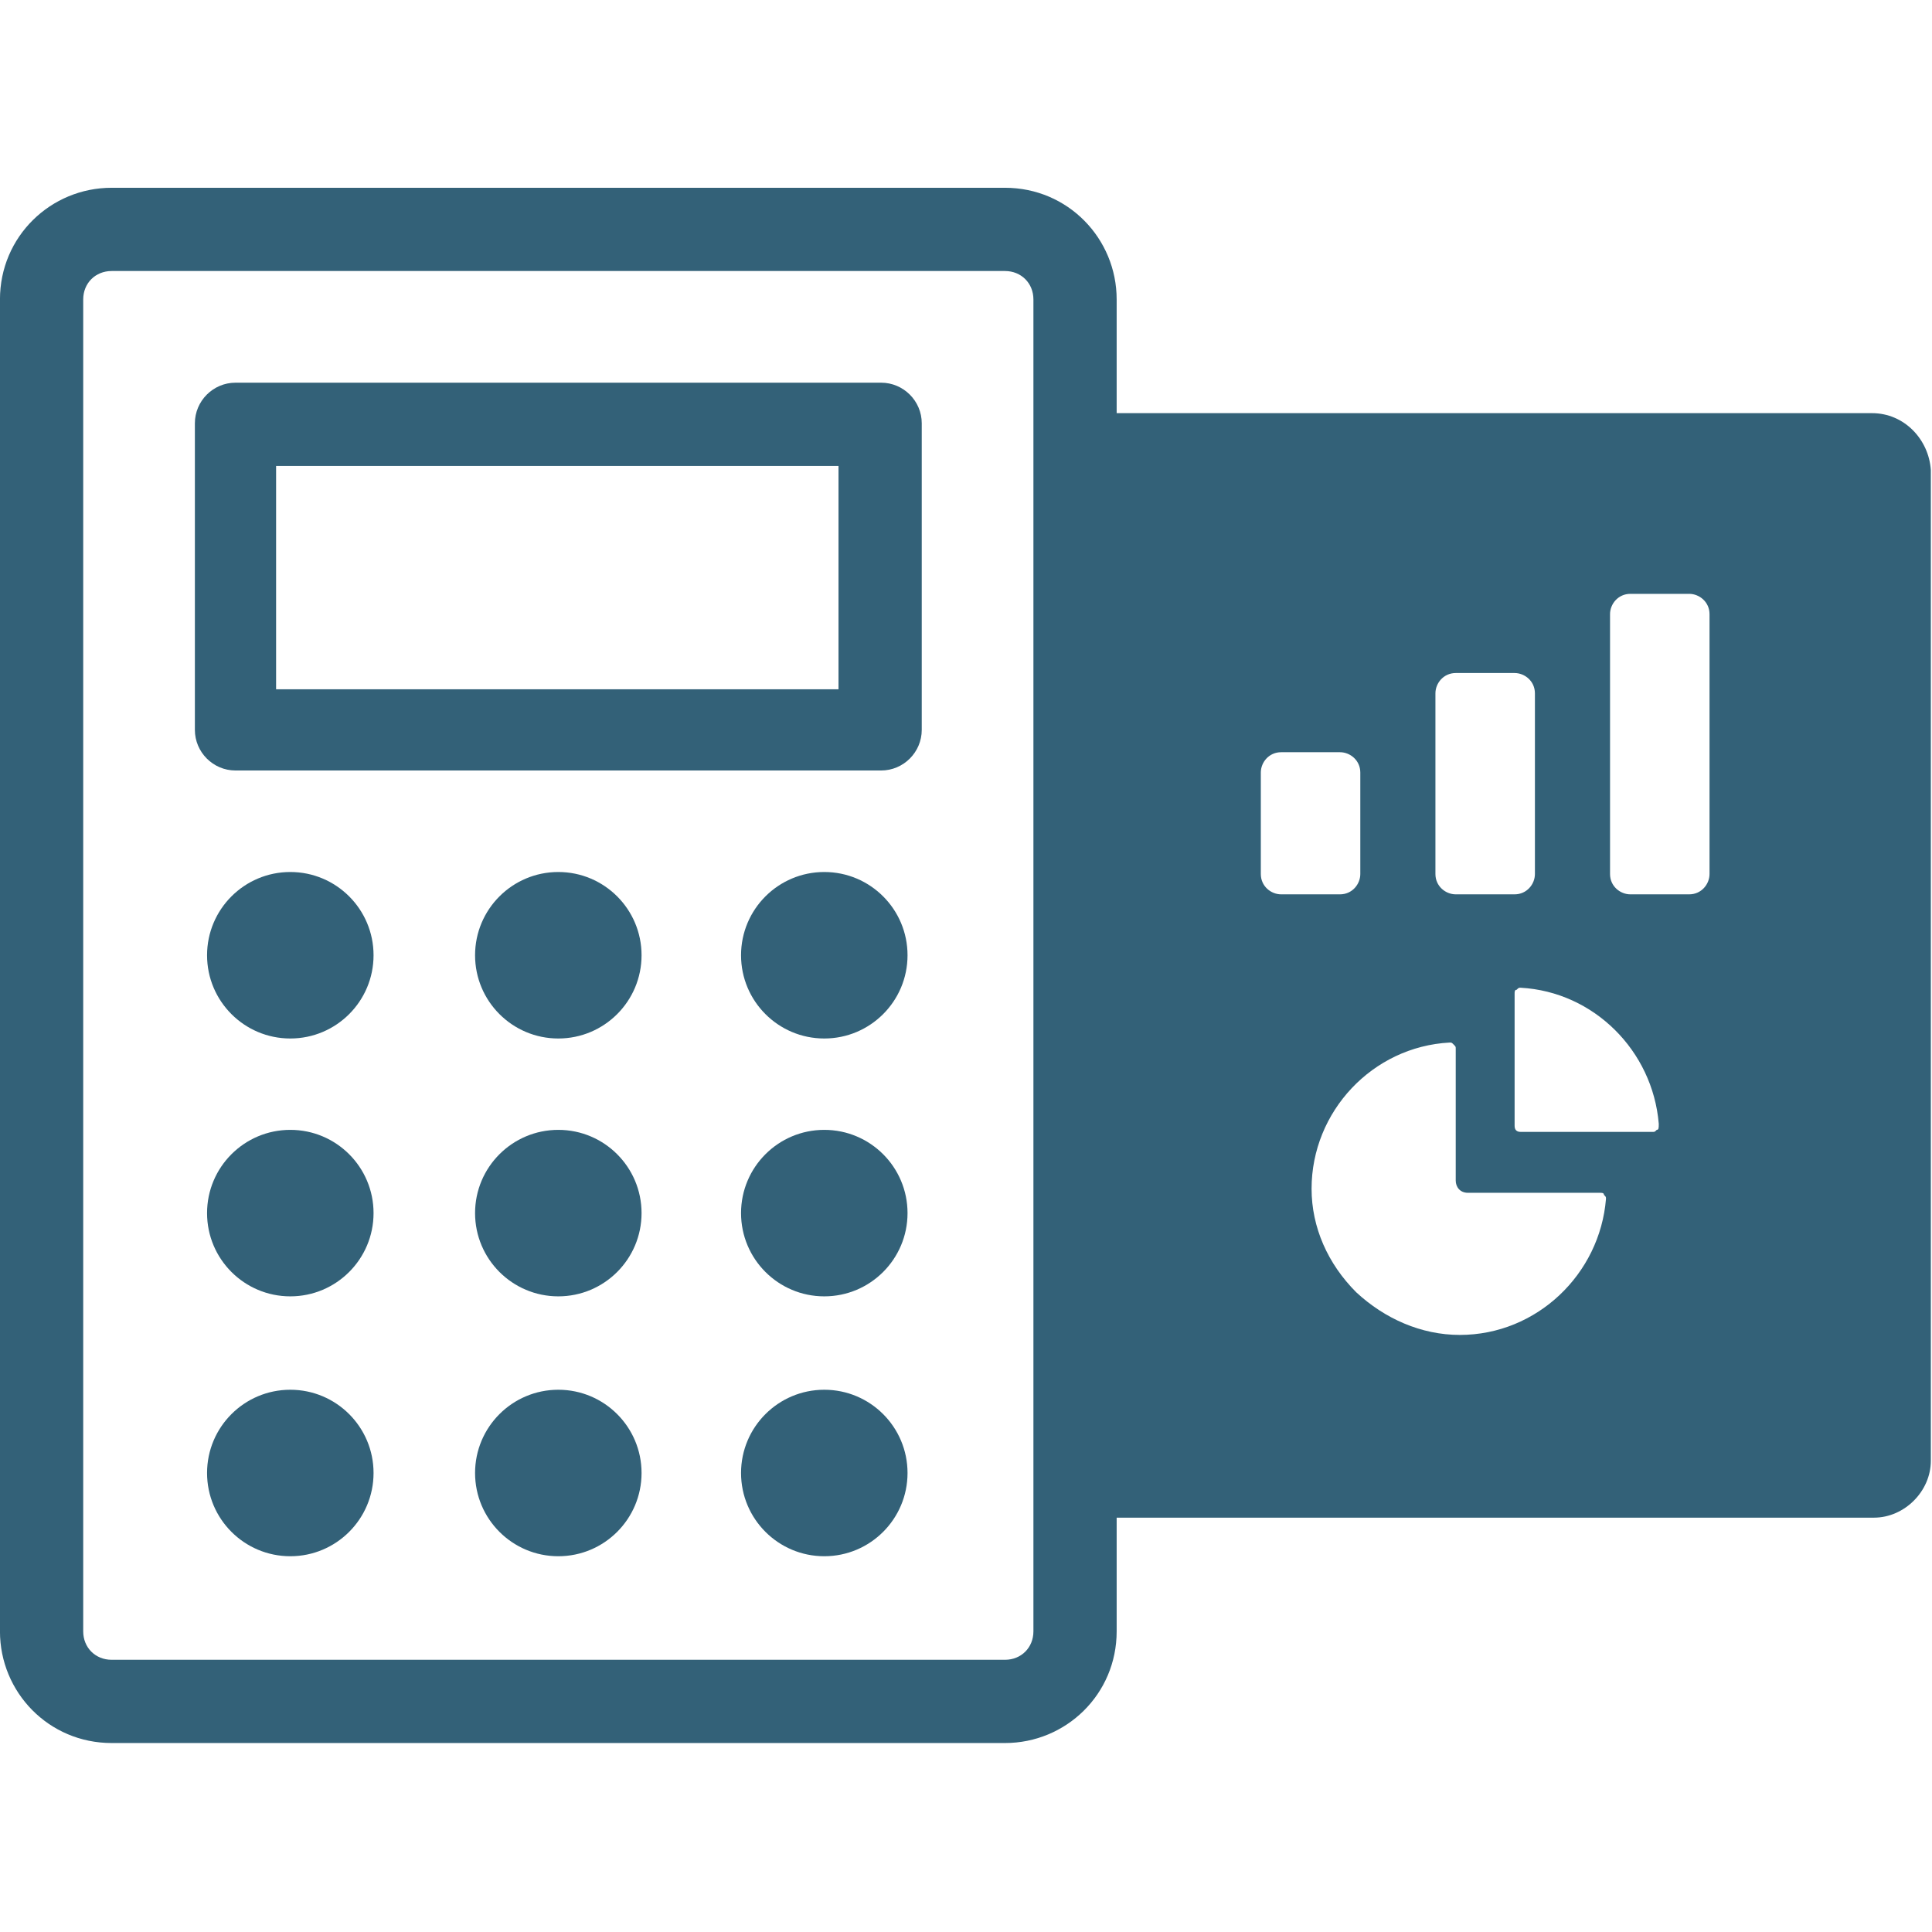 <?xml version="1.0" encoding="UTF-8"?>
<svg fill="#000000" version="1.1" viewBox="0 0 55 55" xml:space="preserve" xmlns="http://www.w3.org/2000/svg"><g transform="matrix(.578 0 0 .578 -1.446 -1.417)" fill="#336178"><path d="m94.7 22.8h-37.2v-5.6c0-3-2.4-5.5-5.5-5.5h-44c-3 0-5.5 2.4-5.5 5.5v65.6c0 3 2.4 5.5 5.5 5.5h44c3 0 5.5-2.4 5.5-5.5v-5.6h37.3c1.5 0 2.8-1.3 2.8-2.8v-48.8c-0.1-1.5-1.3-2.8-2.9-2.8zm-41.3 60c0 0.8-0.6 1.4-1.4 1.4h-44c-0.8 0-1.4-0.6-1.4-1.4v-65.6c0-0.8 0.6-1.4 1.4-1.4h44c0.8 0 1.4 0.6 1.4 1.4zm19.8-46.2c0-0.5 0.4-1 1-1h2.9c0.5 0 1 0.4 1 1v8.9c0 0.5-0.4 1-1 1h-2.9c-0.5 0-1-0.4-1-1zm-8.6 8.9v-5c0-0.5 0.4-1 1-1h2.9c0.5 0 1 0.4 1 1v5c0 0.5-0.4 1-1 1h-2.9c-0.5 0-1-0.4-1-1zm9.8 22.7s-0.1 0 0 0c-1.9 0-3.7-0.8-5.1-2.1-1.4-1.4-2.2-3.2-2.2-5.1 0-3.8 3-7 6.8-7.2 0.1 0 0.1 0 0.2 0.1s0.1 0.1 0.1 0.2v6.5c0 0.3 0.2 0.6 0.6 0.6h6.5c0.1 0 0.2 0 0.2 0.1 0.1 0.1 0.1 0.1 0.1 0.2-0.3 3.7-3.4 6.7-7.2 6.7zm9.7-10.1c-0.1 0.1-0.1 0.1-0.2 0.1h-6.5c-0.2 0-0.3-0.1-0.3-0.3v-6.5c0-0.1 0-0.2 0.1-0.2 0.1-0.1 0.1-0.1 0.2-0.1 3.6 0.2 6.5 3.1 6.8 6.7 0 0.2 0 0.3-0.1 0.3zm2.6-12.6c0 0.5-0.4 1-1 1h-2.9c-0.5 0-1-0.4-1-1v-12.8c0-0.5 0.4-1 1-1h2.9c0.5 0 1 0.4 1 1z"/><path d="m45.9 21.3h-31.8c-1.1 0-2 0.9-2 2v15.1c0 1.1 0.9 2 2 2h31.8c1.1 0 2-0.9 2-2v-15.1c0-1.1-0.9-2-2-2zm-2.1 15.1h-27.7v-11h27.7z"/><circle cx="30" cy="49.5" r="4.1"/><circle cx="16.8" cy="49.5" r="4.1"/><circle cx="43.1" cy="49.5" r="4.1"/><circle cx="30" cy="62.2" r="4.1"/><circle cx="16.8" cy="62.2" r="4.1"/><circle cx="43.1" cy="62.2" r="4.1"/><circle cx="30" cy="75" r="4.1"/><circle cx="16.8" cy="75" r="4.1"/><circle cx="43.1" cy="75" r="4.1"/></g></svg>
